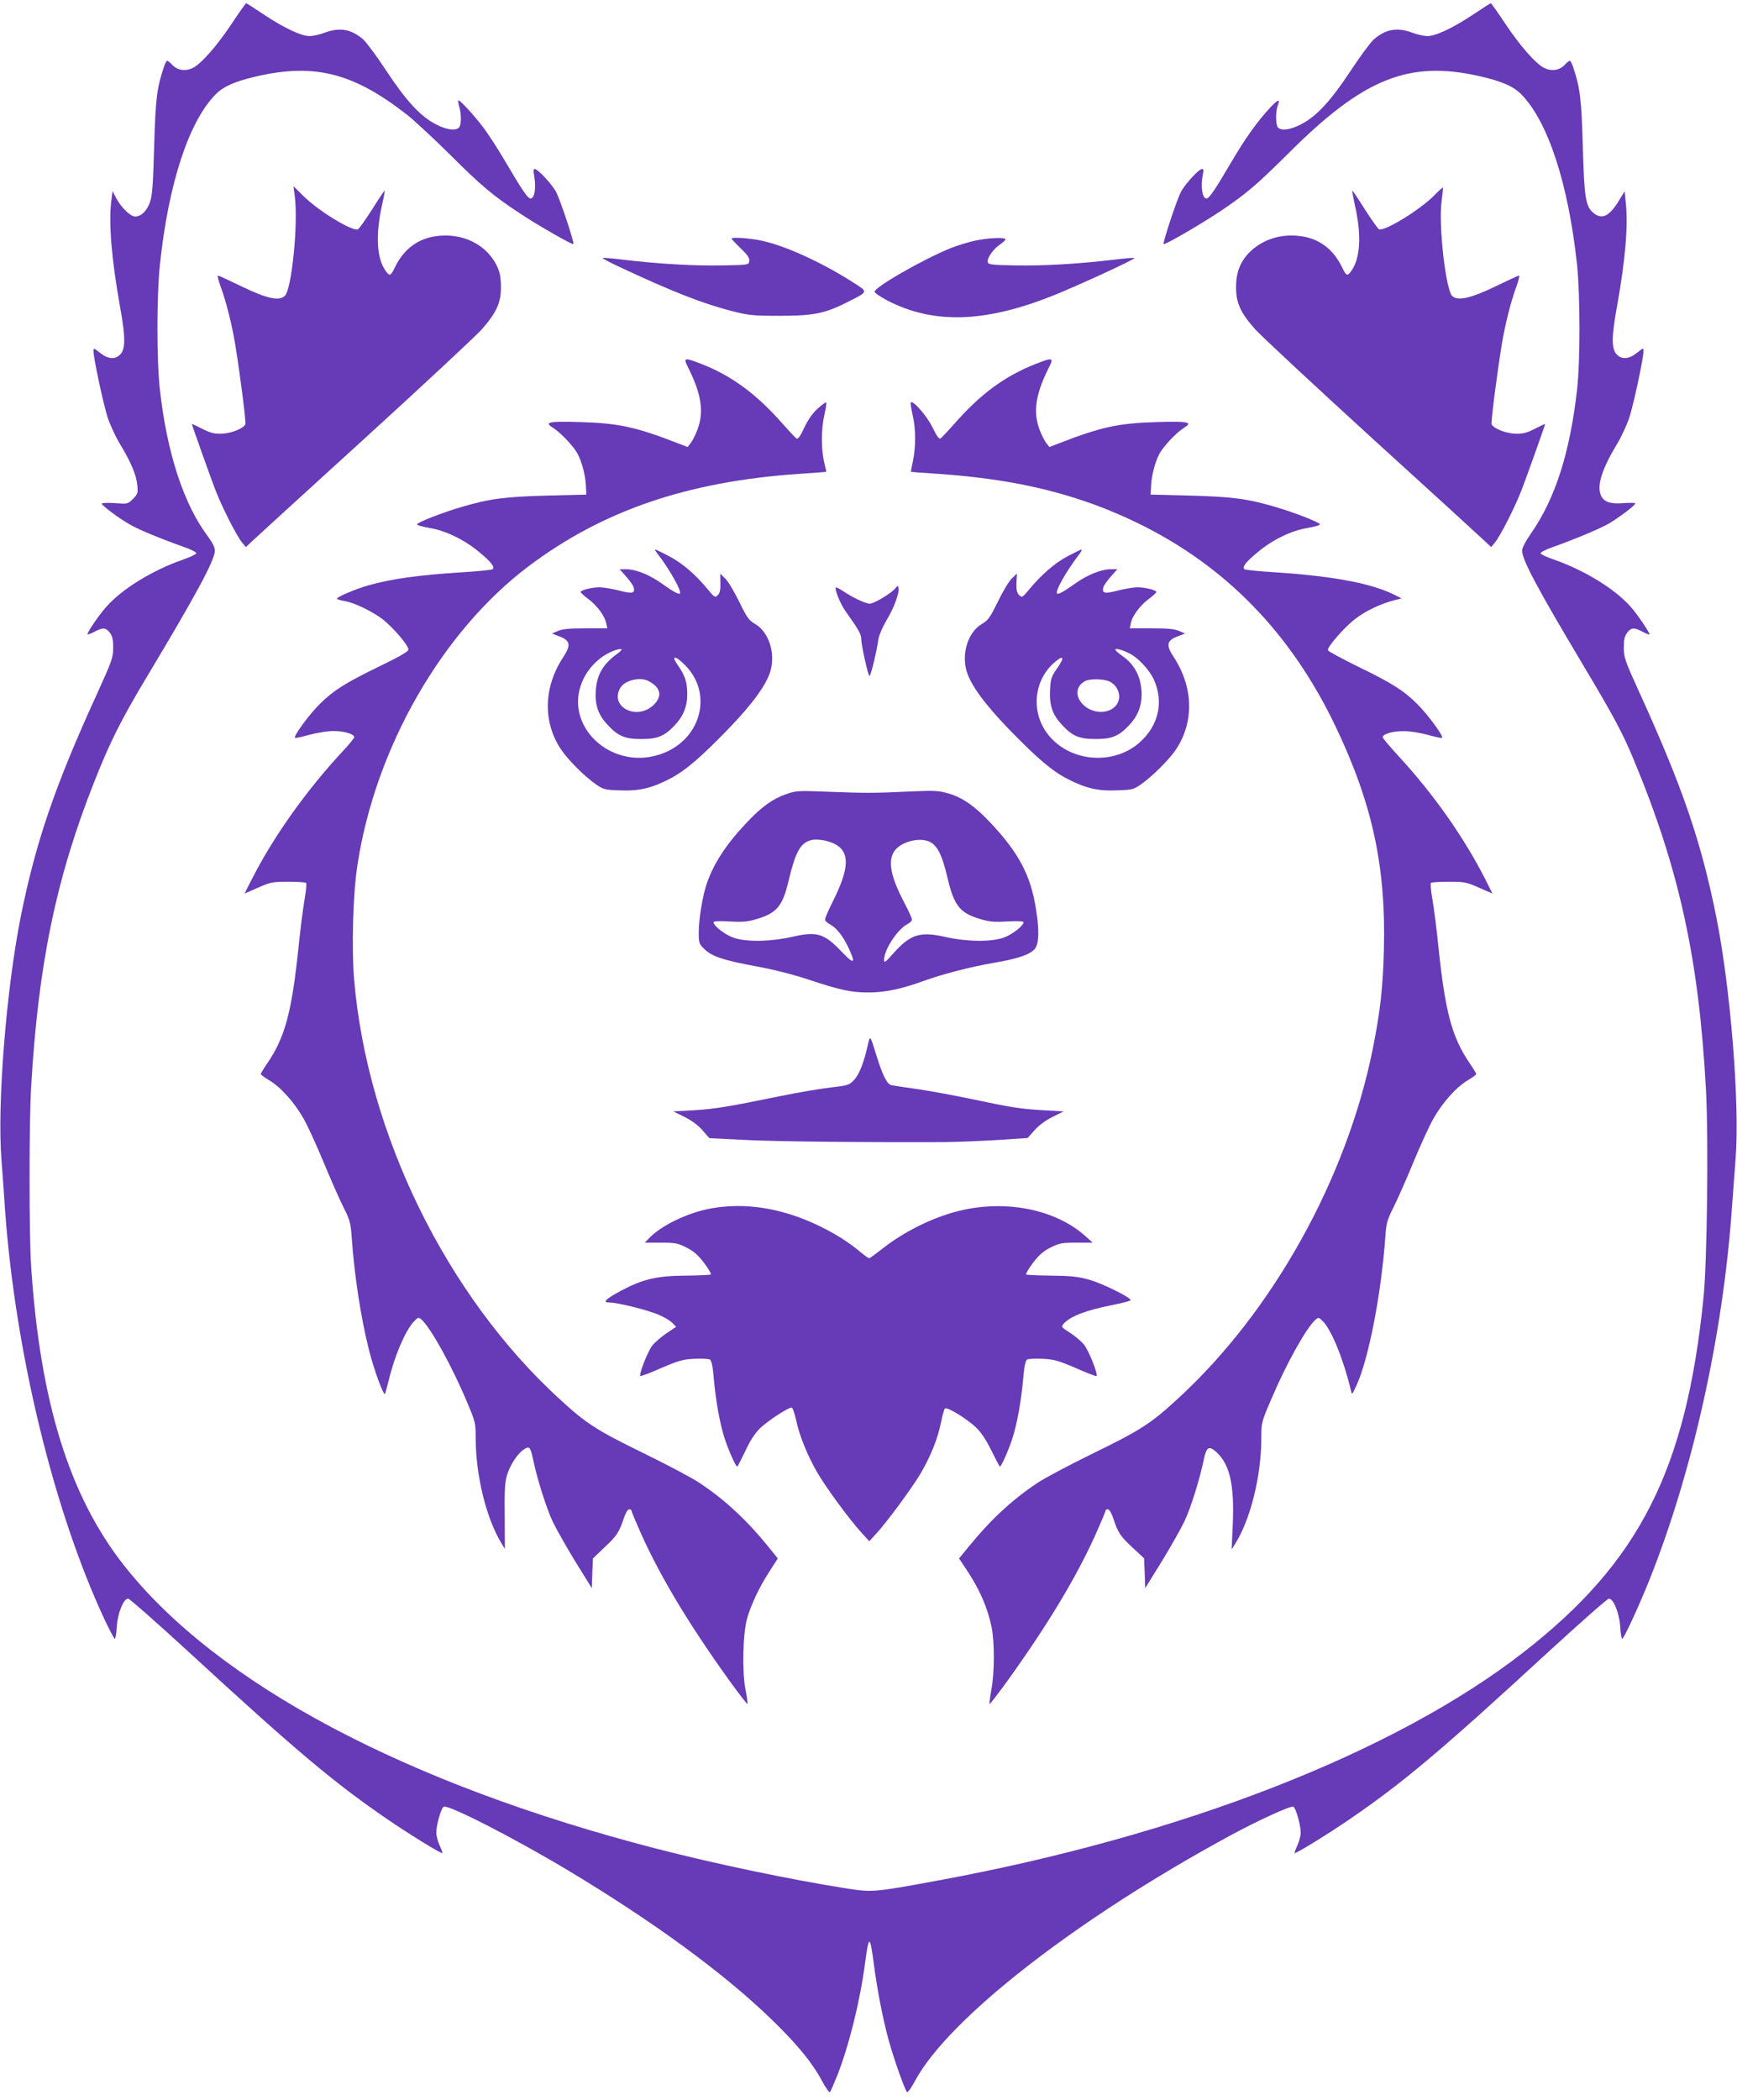 <?xml version="1.0" standalone="no"?>
<!DOCTYPE svg PUBLIC "-//W3C//DTD SVG 20010904//EN"
 "http://www.w3.org/TR/2001/REC-SVG-20010904/DTD/svg10.dtd">
<svg version="1.0" xmlns="http://www.w3.org/2000/svg"
 width="1059pt" height="1280pt" viewBox="0 0 1059 1280"
 preserveAspectRatio="xMidYMid meet">
<g transform="translate(0,1280) scale(0.1,-0.1)"
fill="#673ab7" stroke="none">
<path d="M1415 12659 c-93 -140 -189 -249 -241 -274 -45 -21 -92 -14 -124 20
-13 14 -27 25 -31 25 -4 0 -15 -21 -23 -48 -39 -118 -48 -187 -56 -472 -6
-219 -11 -297 -24 -337 -18 -56 -54 -93 -92 -93 -29 0 -86 56 -116 113 l-22
42 -8 -65 c-16 -133 3 -356 53 -635 35 -192 35 -263 1 -297 -31 -31 -75 -27
-122 11 -39 31 -40 31 -40 9 0 -40 58 -312 85 -399 15 -46 49 -121 76 -165 67
-110 100 -189 106 -251 5 -48 3 -54 -26 -84 -32 -32 -33 -32 -112 -26 -43 3
-79 1 -79 -3 0 -11 108 -92 173 -128 51 -30 179 -83 330 -137 43 -15 76 -32
74 -38 -2 -6 -39 -24 -83 -39 -186 -65 -368 -177 -465 -286 -46 -51 -122 -163
-115 -169 2 -2 21 5 42 16 51 27 68 26 93 -5 16 -21 21 -41 21 -91 0 -61 -6
-79 -96 -277 -260 -568 -376 -909 -468 -1366 -88 -445 -144 -1140 -117 -1480
6 -80 16 -212 21 -295 62 -876 298 -1848 611 -2515 29 -60 55 -110 59 -110 4
0 10 33 12 74 5 82 41 171 69 171 9 0 173 -145 365 -321 657 -605 891 -802
1219 -1026 124 -85 326 -210 332 -204 2 1 -6 23 -17 47 -11 24 -20 59 -20 78
0 47 30 152 46 158 31 12 435 -195 758 -389 529 -318 953 -629 1245 -913 152
-148 242 -257 302 -369 23 -43 45 -74 49 -69 4 4 24 50 45 102 73 188 139 455
169 685 23 171 30 171 52 5 20 -159 58 -355 94 -483 32 -113 96 -295 110 -309
4 -5 26 26 49 69 205 380 984 986 1916 1492 175 95 372 185 390 179 15 -6 45
-112 45 -158 0 -19 -9 -54 -20 -78 -11 -24 -19 -46 -17 -47 6 -6 208 119 332
204 328 224 562 421 1219 1026 192 176 356 321 365 321 28 0 64 -89 69 -171 2
-41 8 -74 12 -74 10 0 100 195 162 349 266 662 452 1498 507 2276 6 83 16 216
22 296 27 336 -30 1042 -117 1478 -93 463 -205 790 -470 1372 -88 193 -94 211
-94 272 0 50 5 70 21 91 25 31 42 32 93 5 21 -11 40 -19 42 -17 6 6 -72 122
-115 170 -97 109 -280 221 -465 286 -44 15 -81 32 -83 38 -2 7 30 24 74 39
143 51 297 116 348 147 65 40 155 108 155 119 0 4 -31 5 -70 2 -83 -7 -123 7
-140 48 -25 60 6 159 99 313 27 44 61 119 76 165 27 87 85 359 85 399 0 22 -1
22 -40 -9 -47 -38 -91 -42 -122 -11 -34 34 -34 105 1 297 50 278 68 489 53
629 l-7 70 -37 -61 c-57 -91 -100 -113 -151 -73 -50 40 -58 90 -67 405 -8 290
-17 359 -56 477 -8 27 -19 48 -23 48 -4 0 -18 -11 -31 -25 -32 -34 -79 -41
-124 -20 -52 25 -148 134 -241 274 -44 66 -83 121 -86 121 -3 0 -50 -30 -105
-67 -123 -82 -230 -133 -281 -133 -21 0 -62 9 -91 20 -93 35 -163 23 -236 -40
-20 -18 -85 -105 -143 -194 -120 -181 -205 -274 -299 -323 -64 -34 -121 -42
-142 -21 -15 15 -16 97 -2 134 17 44 3 40 -46 -12 -75 -80 -155 -191 -238
-334 -103 -175 -134 -220 -151 -220 -25 0 -36 73 -22 143 6 27 5 37 -4 37 -20
0 -106 -94 -130 -142 -26 -50 -111 -309 -105 -316 7 -7 224 119 346 200 155
104 222 161 413 351 459 459 734 570 1166 473 136 -31 205 -61 254 -109 164
-165 289 -546 342 -1042 19 -184 20 -588 0 -760 -43 -383 -133 -665 -281 -877
-34 -49 -54 -88 -54 -105 0 -56 97 -237 376 -704 186 -312 237 -408 304 -569
278 -668 398 -1216 441 -2015 16 -303 7 -1045 -15 -1265 -106 -1050 -391
-1612 -1095 -2160 -788 -614 -2090 -1121 -3581 -1395 -386 -71 -392 -71 -553
-46 -335 53 -787 147 -1152 241 -1528 395 -2678 1005 -3247 1725 -334 423
-513 996 -568 1823 -13 194 -13 873 0 1097 43 744 152 1273 387 1865 92 233
162 373 313 625 309 515 420 721 420 779 0 19 -15 49 -41 84 -148 196 -251
509 -294 897 -20 174 -20 572 0 761 52 496 177 876 342 1041 49 48 118 78 254
109 350 79 587 18 911 -236 46 -36 166 -148 268 -249 182 -182 261 -248 423
-354 107 -71 317 -191 323 -185 7 7 -79 266 -105 317 -24 46 -112 141 -131
141 -7 0 -9 -13 -4 -37 14 -74 4 -143 -21 -143 -17 0 -48 45 -151 220 -43 74
-104 168 -135 210 -59 78 -148 175 -155 168 -2 -2 1 -20 6 -39 14 -47 13 -112
-2 -127 -21 -21 -78 -13 -142 21 -94 49 -179 142 -299 323 -58 89 -123 176
-143 194 -73 63 -143 75 -236 40 -29 -11 -70 -20 -91 -20 -51 0 -158 51 -281
133 -55 37 -102 67 -105 67 -3 0 -42 -55 -86 -121z"/>
<path d="M1797 11605 c22 -165 -18 -566 -60 -608 -34 -34 -109 -18 -264 57
-74 36 -139 66 -144 66 -5 0 3 -30 16 -67 33 -88 70 -235 89 -353 31 -189 67
-474 62 -486 -10 -26 -90 -57 -147 -58 -45 -1 -69 6 -118 31 -33 17 -61 30
-61 28 0 -7 111 -318 144 -404 42 -107 126 -273 161 -317 l24 -29 38 36 c21
20 331 303 688 628 358 326 678 625 713 664 89 102 117 163 116 257 0 54 -6
88 -21 121 -62 139 -217 215 -383 188 -107 -17 -190 -81 -241 -186 -27 -56
-33 -59 -58 -24 -55 77 -62 218 -22 401 11 47 18 86 16 88 -1 2 -36 -50 -76
-114 -41 -64 -80 -119 -87 -122 -35 -13 -236 109 -330 201 l-63 62 8 -60z"/>
<path d="M8744 11609 c-82 -85 -301 -220 -336 -207 -7 3 -46 58 -87 122 -40
64 -75 116 -77 114 -1 -2 6 -42 16 -88 42 -181 34 -324 -21 -401 -25 -35 -31
-32 -58 24 -51 105 -134 169 -241 186 -119 19 -231 -13 -313 -88 -62 -58 -91
-126 -91 -221 -1 -94 26 -155 116 -257 35 -39 356 -338 713 -664 358 -325 667
-608 688 -628 l38 -36 24 29 c35 44 119 210 161 317 33 86 144 397 144 404 0
2 -28 -11 -61 -28 -49 -25 -73 -32 -118 -31 -57 1 -137 32 -147 58 -5 12 31
297 62 486 19 118 56 265 89 353 13 37 21 67 16 67 -5 0 -70 -30 -144 -66
-147 -71 -224 -89 -261 -61 -41 30 -87 435 -67 581 6 44 10 81 8 82 -2 2 -25
-19 -53 -47z"/>
<path d="M4460 11345 c0 -2 25 -29 56 -59 42 -40 55 -60 52 -77 -3 -24 -3 -24
-168 -27 -174 -3 -380 9 -593 34 -71 9 -131 14 -133 11 -2 -2 42 -26 98 -52
338 -158 513 -226 697 -273 95 -24 124 -27 286 -27 206 0 274 14 413 84 129
66 127 59 31 121 -197 125 -416 224 -561 254 -73 15 -178 22 -178 11z"/>
<path d="M5945 11333 c-38 -8 -104 -28 -145 -44 -168 -67 -473 -242 -468 -268
2 -8 37 -31 78 -53 279 -144 589 -136 1000 26 151 60 513 226 506 233 -2 3
-62 -2 -133 -11 -213 -25 -419 -37 -593 -34 -150 3 -165 5 -168 21 -5 24 33
78 75 107 18 12 33 26 33 31 0 14 -107 9 -185 -8z"/>
<path d="M4196 10558 c81 -161 97 -271 55 -380 -12 -31 -30 -67 -41 -80 l-18
-23 -49 19 c-264 103 -369 126 -601 133 -199 6 -227 0 -170 -35 42 -26 119
-106 146 -152 27 -47 51 -133 54 -200 l3 -55 -240 -6 c-258 -7 -350 -19 -520
-69 -116 -34 -268 -93 -272 -106 -2 -5 31 -15 74 -22 100 -16 217 -73 309
-151 71 -59 92 -88 77 -101 -4 -4 -91 -13 -193 -19 -262 -17 -419 -39 -560
-78 -79 -22 -201 -73 -195 -83 2 -4 23 -10 46 -14 59 -9 175 -66 236 -114 63
-51 153 -156 153 -181 0 -12 -47 -40 -177 -103 -206 -100 -279 -146 -362 -228
-67 -66 -167 -203 -152 -208 5 -2 45 7 88 19 44 12 107 22 143 23 68 0 130
-18 130 -38 -1 -6 -32 -45 -71 -86 -224 -241 -426 -526 -558 -788 l-40 -79 82
36 c77 34 89 36 184 36 56 0 105 -3 109 -7 4 -5 0 -50 -9 -100 -9 -51 -26
-183 -37 -293 -41 -393 -82 -548 -190 -706 -22 -32 -40 -62 -40 -66 0 -5 23
-21 51 -38 70 -41 155 -136 211 -236 26 -46 80 -165 121 -264 41 -99 94 -220
119 -270 41 -81 46 -99 52 -185 17 -241 56 -493 107 -695 29 -114 86 -271 96
-262 2 3 12 40 23 83 36 151 101 301 152 357 28 29 29 29 49 12 57 -52 185
-284 277 -503 50 -118 52 -127 52 -215 0 -230 64 -492 158 -646 l20 -33 -1
198 c-2 163 1 209 15 255 20 62 64 130 104 155 32 21 38 13 55 -66 23 -113 81
-295 118 -374 21 -44 83 -154 138 -244 l101 -163 3 91 4 90 71 68 c75 70 90
93 118 180 10 30 24 52 32 52 8 0 14 -4 14 -9 0 -6 28 -71 61 -146 118 -261
288 -544 531 -883 61 -84 112 -151 115 -149 2 3 -3 45 -13 93 -20 111 -15 337
11 429 24 84 77 196 137 287 l50 78 -58 72 c-130 160 -262 284 -417 387 -42
29 -195 110 -340 181 -293 143 -353 182 -517 333 -689 631 -1171 1616 -1251
2555 -16 192 -7 526 20 698 109 716 516 1426 1046 1824 450 338 965 514 1640
561 94 6 171 12 172 13 1 1 -5 28 -13 61 -18 80 -18 200 2 286 9 39 14 73 11
76 -3 2 -27 -15 -53 -39 -32 -29 -58 -67 -81 -116 -24 -52 -38 -70 -47 -65 -7
5 -44 44 -83 88 -161 184 -318 299 -506 370 -98 37 -102 35 -71 -27z"/>
<path d="M6313 10581 c-188 -74 -337 -184 -496 -366 -39 -44 -76 -83 -83 -88
-9 -5 -23 15 -48 66 -32 68 -119 168 -133 154 -3 -3 2 -37 11 -76 20 -85 20
-194 2 -281 -8 -36 -13 -66 -12 -66 0 -1 78 -7 171 -13 482 -33 855 -126 1214
-301 534 -261 930 -668 1202 -1235 226 -472 310 -859 296 -1370 -6 -228 -22
-370 -67 -596 -159 -794 -612 -1607 -1190 -2136 -164 -151 -224 -190 -517
-333 -145 -71 -298 -152 -340 -181 -155 -103 -287 -227 -417 -387 l-59 -72 46
-69 c80 -121 126 -226 152 -347 19 -91 19 -281 -1 -384 -8 -45 -13 -84 -11
-87 3 -2 54 65 115 149 243 339 413 622 531 883 33 75 61 140 61 146 0 5 6 9
14 9 8 0 22 -22 32 -52 29 -89 43 -111 117 -180 l72 -67 4 -91 3 -91 101 163
c55 90 117 200 138 244 38 79 95 262 118 376 17 78 30 87 75 48 83 -74 112
-198 102 -440 l-7 -155 22 35 c94 150 159 415 159 647 0 91 1 95 61 235 90
212 212 432 268 482 19 17 21 17 46 -8 53 -53 127 -236 171 -421 7 -30 7 -29
35 32 73 159 150 555 175 903 6 86 11 104 52 185 25 50 78 171 119 270 41 99
95 218 121 264 56 100 141 195 211 236 28 17 51 33 51 38 0 4 -18 34 -40 66
-108 158 -149 313 -190 706 -11 110 -28 242 -37 293 -9 50 -13 95 -9 100 4 4
53 7 109 7 95 0 107 -2 184 -36 l82 -36 -39 78 c-130 258 -317 525 -531 757
-54 59 -99 112 -99 118 0 20 62 38 130 37 36 0 100 -10 143 -22 43 -12 83 -21
88 -19 15 5 -85 142 -152 208 -83 82 -156 128 -361 227 -97 48 -179 92 -182
99 -7 18 101 142 170 194 61 47 153 90 234 111 l45 11 -37 19 c-141 72 -371
116 -728 140 -102 6 -189 15 -193 19 -15 13 6 42 77 101 92 78 209 135 309
151 43 7 76 17 74 22 -4 13 -156 72 -272 106 -170 50 -262 62 -520 69 l-240 6
3 55 c3 67 27 153 54 200 27 46 104 126 146 152 57 35 29 41 -170 35 -232 -7
-337 -30 -601 -133 l-49 -19 -18 23 c-11 13 -29 49 -41 80 -42 109 -26 219 55
380 32 63 26 65 -81 23z"/>
<path d="M4010 9423 c72 -93 148 -228 135 -241 -7 -7 -40 11 -112 62 -72 52
-158 86 -214 86 l-41 0 40 -45 c22 -25 42 -54 45 -64 10 -38 -6 -42 -88 -21
-43 11 -97 20 -119 20 -47 0 -116 -17 -116 -29 0 -4 21 -23 46 -42 53 -39 102
-104 110 -149 l7 -30 -132 0 c-98 0 -141 -4 -169 -16 l-37 -16 45 -17 c66 -25
72 -53 27 -122 -123 -184 -129 -396 -19 -564 44 -66 141 -164 215 -216 45 -31
54 -34 145 -37 118 -5 194 13 304 70 95 49 184 125 358 304 147 152 232 269
257 353 32 110 -10 239 -94 288 -37 21 -49 38 -97 136 -30 62 -68 125 -85 141
l-30 29 1 -57 c1 -42 -3 -61 -16 -74 -16 -16 -20 -14 -59 33 -76 93 -158 163
-237 204 -43 23 -81 41 -85 41 -4 0 3 -12 15 -27z m-245 -607 c-88 -63 -127
-129 -133 -229 -5 -85 15 -144 72 -205 63 -69 106 -87 206 -87 98 0 140 17
202 82 52 54 78 115 78 189 0 75 -13 115 -56 177 -47 65 -17 64 47 -2 172
-179 86 -465 -165 -542 -298 -93 -582 181 -465 449 37 86 113 158 196 187 49
17 56 9 18 -19z m188 -167 c75 -39 87 -91 34 -144 -100 -100 -270 -18 -207 99
25 48 120 72 173 45z"/>
<path d="M6508 9409 c-77 -41 -160 -113 -235 -204 -40 -48 -42 -49 -60 -32
-14 14 -17 31 -16 74 l3 57 -31 -30 c-17 -16 -55 -79 -85 -141 -48 -98 -60
-115 -97 -136 -84 -49 -126 -178 -94 -288 25 -84 110 -201 257 -353 174 -179
263 -255 358 -304 110 -57 186 -75 303 -70 87 3 101 6 140 33 73 50 180 157
221 220 110 169 103 380 -19 564 -45 69 -39 97 27 122 l45 17 -37 16 c-28 12
-71 16 -169 16 l-131 0 6 30 c8 45 57 110 110 149 25 19 46 38 46 42 0 12 -69
29 -116 29 -22 0 -76 -9 -119 -20 -82 -21 -98 -17 -88 21 3 10 23 39 45 64
l40 45 -41 0 c-56 0 -142 -34 -214 -86 -72 -51 -105 -69 -112 -62 -14 14 55
135 136 241 11 15 17 27 12 27 -4 0 -42 -19 -85 -41z m381 -594 c52 -26 120
-101 146 -158 61 -136 29 -278 -85 -381 -159 -144 -428 -122 -560 46 -104 131
-90 323 32 434 61 55 73 42 25 -27 -38 -55 -42 -66 -45 -135 -5 -93 14 -149
72 -212 63 -69 106 -87 206 -87 98 0 140 17 202 82 52 54 78 115 78 189 0 102
-40 182 -117 235 -24 17 -43 34 -43 39 0 11 45 -2 89 -25z m-119 -172 c56 -33
71 -105 30 -148 -47 -50 -142 -45 -197 10 -50 50 -45 112 12 143 31 17 123 14
155 -5z"/>
<path d="M5460 9215 c-25 -31 -132 -95 -157 -95 -25 0 -103 36 -165 78 -21 14
-40 23 -42 21 -9 -11 28 -102 59 -145 73 -102 95 -139 95 -163 0 -39 42 -231
51 -231 8 0 43 144 54 221 4 27 25 75 51 120 45 74 78 165 72 196 -3 14 -5 14
-18 -2z"/>
<path d="M4790 7958 c-82 -29 -149 -78 -241 -176 -127 -135 -201 -251 -243
-377 -24 -75 -46 -211 -46 -288 0 -64 2 -71 33 -101 45 -46 119 -70 314 -106
105 -19 224 -49 318 -80 200 -66 263 -80 370 -80 101 0 204 22 335 70 117 42
281 85 430 111 148 25 222 51 250 86 25 32 27 116 5 248 -32 199 -103 334
-271 514 -95 102 -171 157 -257 183 -66 19 -82 20 -246 13 -213 -10 -264 -10
-501 -1 -177 7 -188 6 -250 -16z m300 -303 c92 -48 89 -147 -11 -347 -27 -54
-49 -104 -49 -113 0 -8 13 -21 29 -29 40 -21 79 -70 113 -141 47 -100 37 -108
-39 -28 -109 114 -151 127 -305 92 -131 -30 -279 -32 -356 -5 -50 17 -122 72
-122 94 0 7 34 8 99 5 82 -5 110 -2 169 16 116 35 153 79 187 221 45 188 73
241 141 259 34 9 102 -2 144 -24z m594 4 c39 -30 62 -84 91 -203 41 -176 75
-220 197 -257 59 -18 87 -21 169 -16 65 3 99 2 99 -5 0 -22 -72 -77 -122 -94
-77 -27 -225 -25 -356 5 -154 34 -212 16 -316 -101 -50 -56 -56 -60 -56 -38 0
61 82 185 141 216 16 8 29 21 29 28 0 8 -20 52 -44 98 -84 159 -104 254 -66
316 41 66 177 96 234 51z"/>
<path d="M5291 6430 c-25 -110 -53 -181 -84 -213 -30 -32 -38 -34 -142 -46
-60 -7 -198 -30 -305 -52 -322 -66 -401 -79 -531 -87 l-124 -7 67 -33 c43 -21
83 -50 110 -81 l43 -49 220 -11 c190 -10 751 -15 1220 -13 77 1 221 7 320 13
l180 12 43 48 c27 30 67 60 110 81 l67 33 -120 7 c-141 8 -200 17 -440 68 -99
21 -245 48 -325 60 -80 11 -155 23 -166 25 -26 6 -54 62 -90 179 -40 129 -39
128 -53 66z"/>
<path d="M4337 5434 c-142 -25 -305 -104 -379 -181 l-27 -28 98 0 c89 0 103
-3 157 -30 45 -23 70 -46 107 -94 26 -35 45 -67 41 -70 -3 -3 -72 -6 -152 -7
-178 -1 -262 -21 -396 -92 -96 -52 -116 -72 -69 -72 49 0 241 -48 302 -76 33
-14 69 -36 81 -49 l22 -23 -58 -39 c-31 -21 -70 -54 -86 -74 -28 -34 -84 -177
-74 -187 3 -2 61 19 128 49 108 46 133 53 203 56 44 2 86 0 94 -5 9 -7 17 -44
22 -108 13 -143 36 -273 65 -367 25 -76 69 -177 79 -177 2 0 24 43 49 95 30
65 59 108 91 140 45 43 170 125 191 125 6 0 18 -33 27 -74 20 -94 65 -208 125
-314 49 -88 199 -293 276 -377 l46 -50 41 45 c65 70 219 279 271 367 60 101
106 215 125 312 8 42 19 80 24 85 11 13 137 -64 192 -118 30 -29 61 -76 92
-140 26 -53 49 -96 51 -96 9 0 54 102 78 177 29 94 52 224 65 367 5 64 13 101
22 108 8 5 50 7 94 5 70 -3 95 -10 203 -56 67 -30 125 -52 127 -49 11 10 -48
157 -76 191 -17 21 -56 54 -86 73 -54 35 -55 35 -37 56 41 45 136 81 292 112
62 12 114 26 115 30 4 16 -179 106 -259 127 -62 17 -110 22 -226 23 -80 1
-149 4 -152 7 -4 3 15 35 41 70 37 48 62 71 107 94 55 27 68 30 159 30 l99 0
-45 40 c-180 162 -481 223 -765 155 -162 -39 -343 -128 -479 -237 -37 -29 -70
-53 -74 -53 -4 0 -27 16 -51 36 -75 63 -157 115 -262 165 -221 105 -442 140
-649 103z"/>
</g>
</svg>
